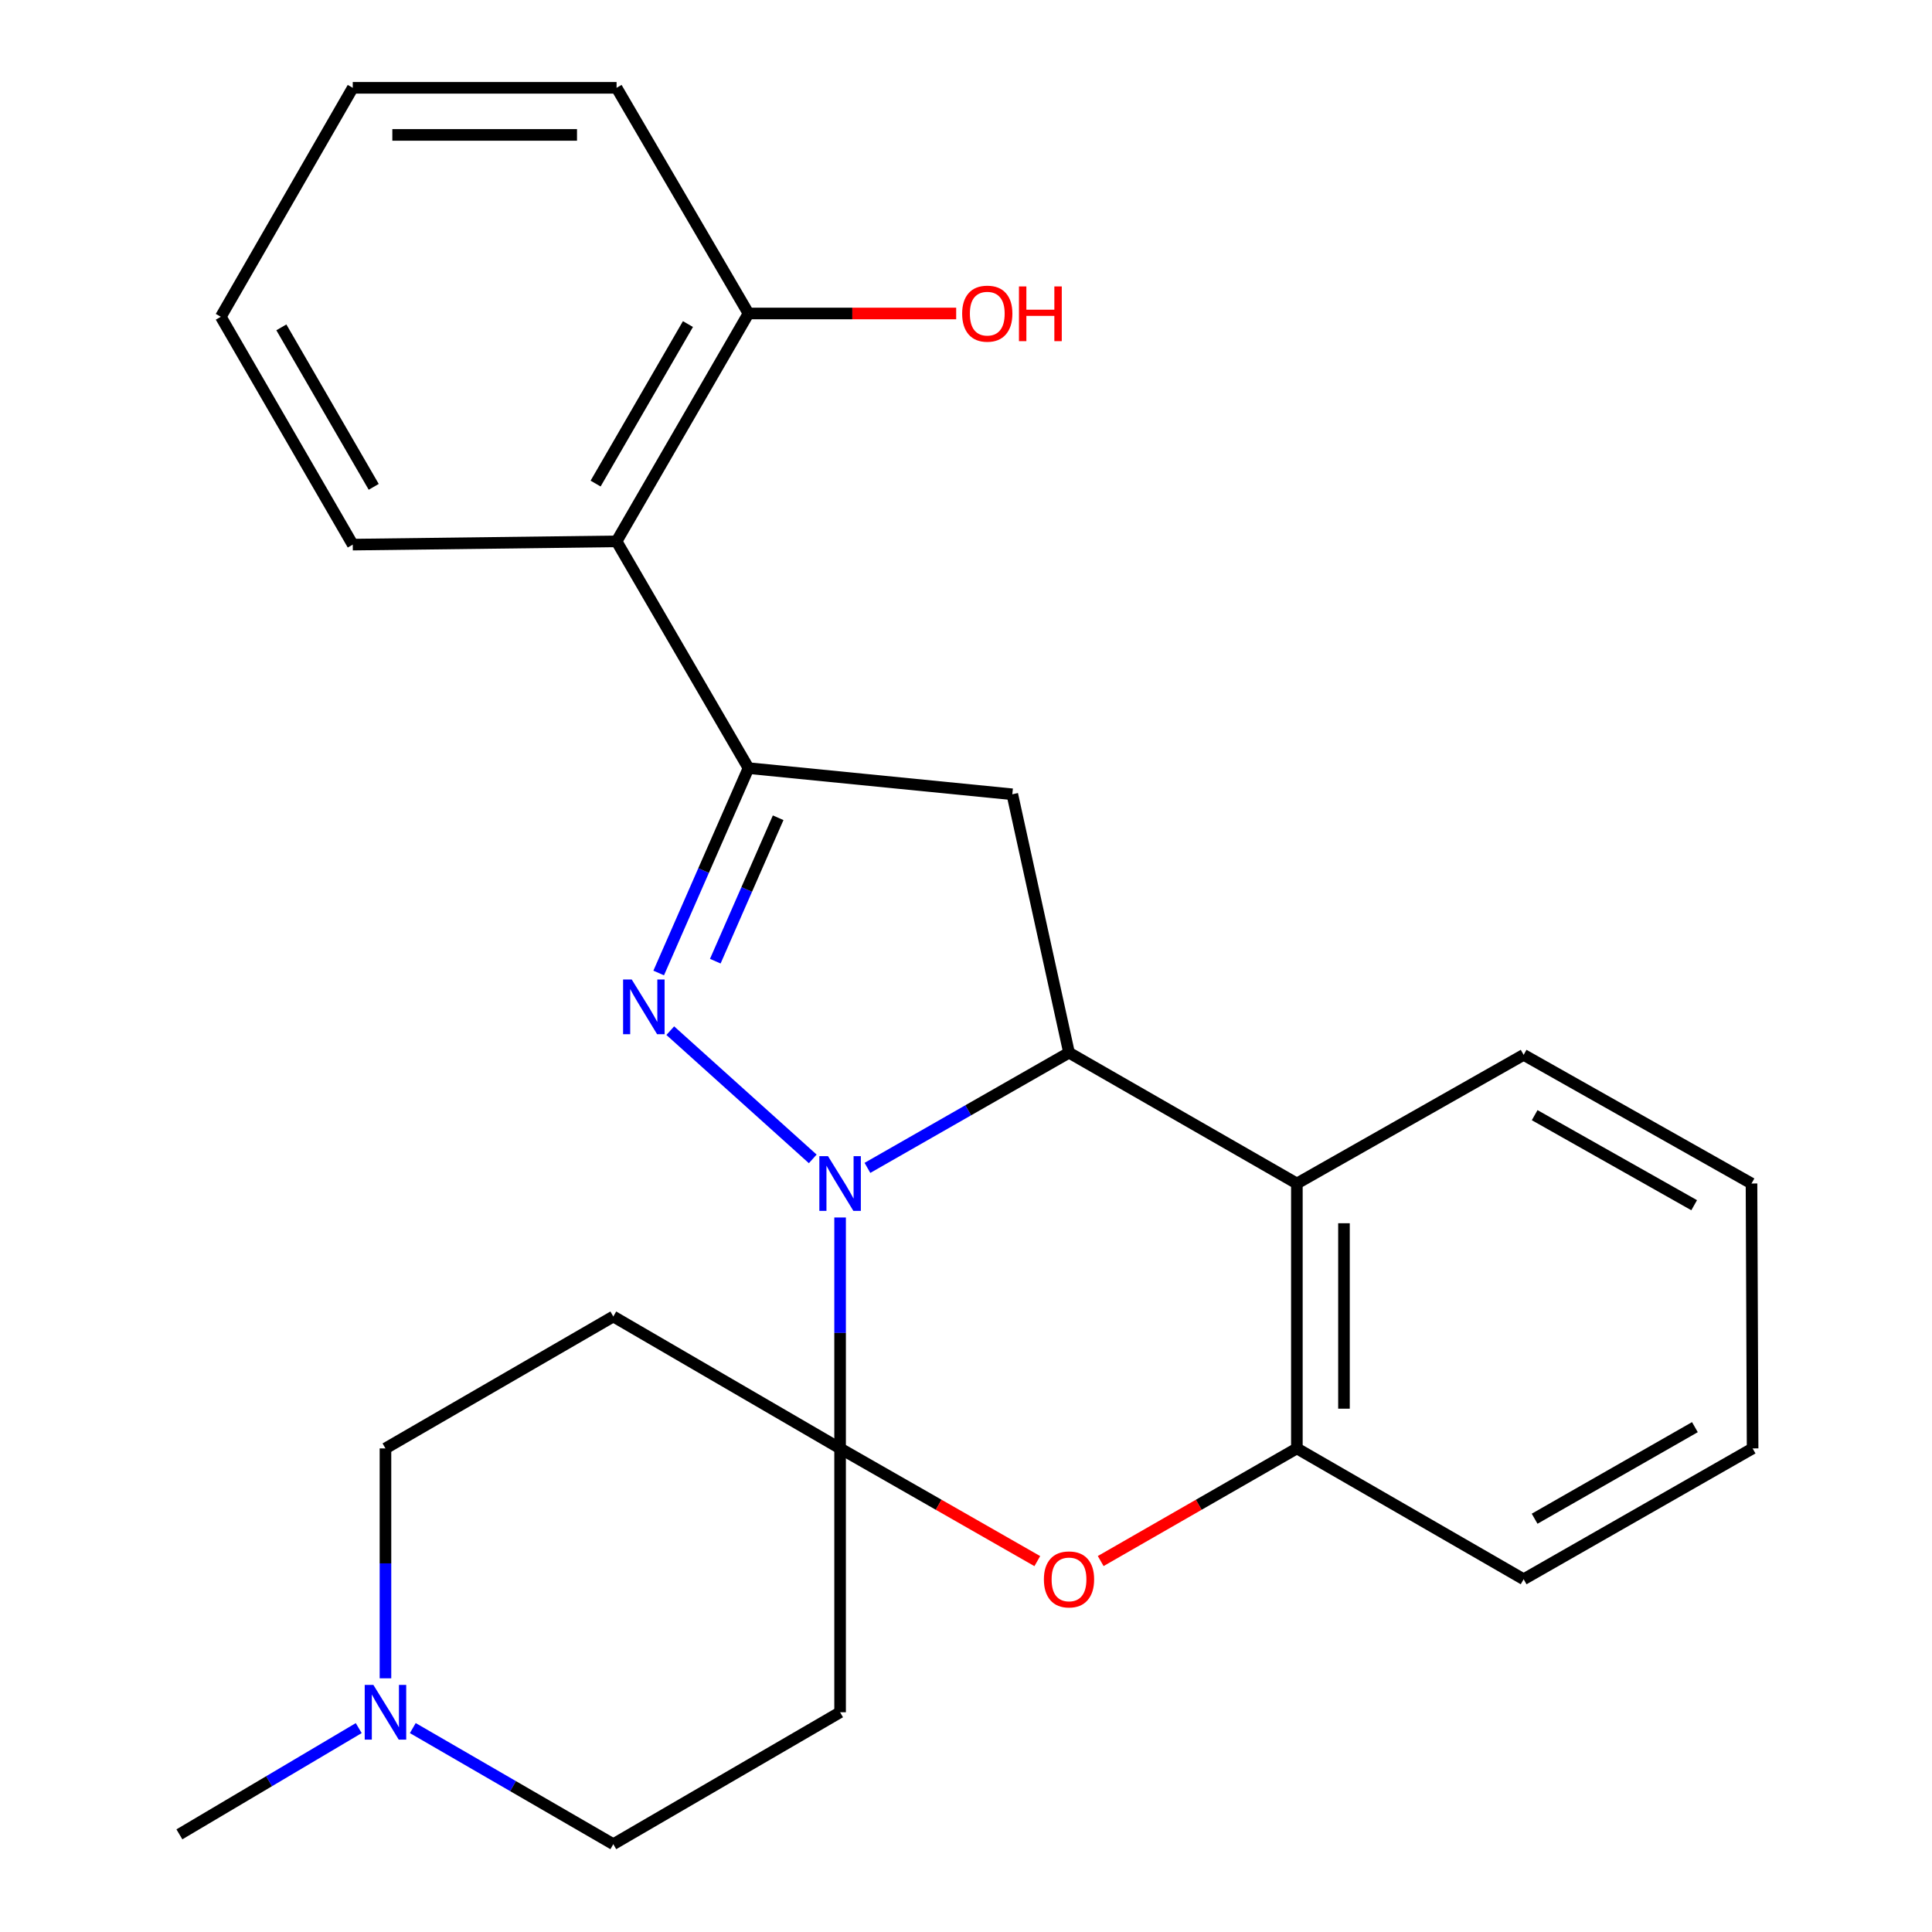 <?xml version='1.0' encoding='iso-8859-1'?>
<svg version='1.1' baseProfile='full'
              xmlns='http://www.w3.org/2000/svg'
                      xmlns:rdkit='http://www.rdkit.org/xml'
                      xmlns:xlink='http://www.w3.org/1999/xlink'
                  xml:space='preserve'
width='1000px' height='1000px' viewBox='0 0 1000 1000'>
<!-- END OF HEADER -->
<rect style='opacity:1.0;fill:#FFFFFF;stroke:none' width='1000' height='1000' x='0' y='0'> </rect>
<path class='bond-0' d='M 420.676,599.839 L 346.93,533.466' style='fill:none;fill-rule:evenodd;stroke:#0000FF;stroke-width:6px;stroke-linecap:butt;stroke-linejoin:miter;stroke-opacity:1' />
<path class='bond-1' d='M 434.833,630.168 L 434.833,689.934' style='fill:none;fill-rule:evenodd;stroke:#0000FF;stroke-width:6px;stroke-linecap:butt;stroke-linejoin:miter;stroke-opacity:1' />
<path class='bond-1' d='M 434.833,689.934 L 434.833,749.699' style='fill:none;fill-rule:evenodd;stroke:#000000;stroke-width:6px;stroke-linecap:butt;stroke-linejoin:miter;stroke-opacity:1' />
<path class='bond-2' d='M 448.984,604.492 L 501.151,574.68' style='fill:none;fill-rule:evenodd;stroke:#0000FF;stroke-width:6px;stroke-linecap:butt;stroke-linejoin:miter;stroke-opacity:1' />
<path class='bond-2' d='M 501.151,574.68 L 553.317,544.867' style='fill:none;fill-rule:evenodd;stroke:#000000;stroke-width:6px;stroke-linecap:butt;stroke-linejoin:miter;stroke-opacity:1' />
<path class='bond-3' d='M 340.935,503.62 L 364.178,450.599' style='fill:none;fill-rule:evenodd;stroke:#0000FF;stroke-width:6px;stroke-linecap:butt;stroke-linejoin:miter;stroke-opacity:1' />
<path class='bond-3' d='M 364.178,450.599 L 387.42,397.577' style='fill:none;fill-rule:evenodd;stroke:#000000;stroke-width:6px;stroke-linecap:butt;stroke-linejoin:miter;stroke-opacity:1' />
<path class='bond-3' d='M 370.234,497.501 L 386.503,460.385' style='fill:none;fill-rule:evenodd;stroke:#0000FF;stroke-width:6px;stroke-linecap:butt;stroke-linejoin:miter;stroke-opacity:1' />
<path class='bond-3' d='M 386.503,460.385 L 402.773,423.27' style='fill:none;fill-rule:evenodd;stroke:#000000;stroke-width:6px;stroke-linecap:butt;stroke-linejoin:miter;stroke-opacity:1' />
<path class='bond-5' d='M 434.833,749.699 L 485.869,778.866' style='fill:none;fill-rule:evenodd;stroke:#000000;stroke-width:6px;stroke-linecap:butt;stroke-linejoin:miter;stroke-opacity:1' />
<path class='bond-5' d='M 485.869,778.866 L 536.906,808.033' style='fill:none;fill-rule:evenodd;stroke:#FF0000;stroke-width:6px;stroke-linecap:butt;stroke-linejoin:miter;stroke-opacity:1' />
<path class='bond-9' d='M 434.833,749.699 L 317.445,681.417' style='fill:none;fill-rule:evenodd;stroke:#000000;stroke-width:6px;stroke-linecap:butt;stroke-linejoin:miter;stroke-opacity:1' />
<path class='bond-10' d='M 434.833,749.699 L 434.833,886.263' style='fill:none;fill-rule:evenodd;stroke:#000000;stroke-width:6px;stroke-linecap:butt;stroke-linejoin:miter;stroke-opacity:1' />
<path class='bond-4' d='M 553.317,544.867 L 523.97,411.12' style='fill:none;fill-rule:evenodd;stroke:#000000;stroke-width:6px;stroke-linecap:butt;stroke-linejoin:miter;stroke-opacity:1' />
<path class='bond-6' d='M 553.317,544.867 L 671.26,612.58' style='fill:none;fill-rule:evenodd;stroke:#000000;stroke-width:6px;stroke-linecap:butt;stroke-linejoin:miter;stroke-opacity:1' />
<path class='bond-8' d='M 387.42,397.577 L 319.138,280.203' style='fill:none;fill-rule:evenodd;stroke:#000000;stroke-width:6px;stroke-linecap:butt;stroke-linejoin:miter;stroke-opacity:1' />
<path class='bond-25' d='M 387.42,397.577 L 523.97,411.12' style='fill:none;fill-rule:evenodd;stroke:#000000;stroke-width:6px;stroke-linecap:butt;stroke-linejoin:miter;stroke-opacity:1' />
<path class='bond-26' d='M 569.717,807.997 L 620.489,778.848' style='fill:none;fill-rule:evenodd;stroke:#FF0000;stroke-width:6px;stroke-linecap:butt;stroke-linejoin:miter;stroke-opacity:1' />
<path class='bond-26' d='M 620.489,778.848 L 671.26,749.699' style='fill:none;fill-rule:evenodd;stroke:#000000;stroke-width:6px;stroke-linecap:butt;stroke-linejoin:miter;stroke-opacity:1' />
<path class='bond-7' d='M 671.26,612.58 L 671.26,749.699' style='fill:none;fill-rule:evenodd;stroke:#000000;stroke-width:6px;stroke-linecap:butt;stroke-linejoin:miter;stroke-opacity:1' />
<path class='bond-7' d='M 695.637,633.148 L 695.637,729.131' style='fill:none;fill-rule:evenodd;stroke:#000000;stroke-width:6px;stroke-linecap:butt;stroke-linejoin:miter;stroke-opacity:1' />
<path class='bond-16' d='M 671.26,612.58 L 788.634,545.991' style='fill:none;fill-rule:evenodd;stroke:#000000;stroke-width:6px;stroke-linecap:butt;stroke-linejoin:miter;stroke-opacity:1' />
<path class='bond-18' d='M 671.26,749.699 L 788.634,817.413' style='fill:none;fill-rule:evenodd;stroke:#000000;stroke-width:6px;stroke-linecap:butt;stroke-linejoin:miter;stroke-opacity:1' />
<path class='bond-12' d='M 319.138,280.203 L 387.42,162.26' style='fill:none;fill-rule:evenodd;stroke:#000000;stroke-width:6px;stroke-linecap:butt;stroke-linejoin:miter;stroke-opacity:1' />
<path class='bond-12' d='M 308.284,250.298 L 356.081,167.738' style='fill:none;fill-rule:evenodd;stroke:#000000;stroke-width:6px;stroke-linecap:butt;stroke-linejoin:miter;stroke-opacity:1' />
<path class='bond-17' d='M 319.138,280.203 L 182.587,281.896' style='fill:none;fill-rule:evenodd;stroke:#000000;stroke-width:6px;stroke-linecap:butt;stroke-linejoin:miter;stroke-opacity:1' />
<path class='bond-14' d='M 317.445,681.417 L 199.516,749.699' style='fill:none;fill-rule:evenodd;stroke:#000000;stroke-width:6px;stroke-linecap:butt;stroke-linejoin:miter;stroke-opacity:1' />
<path class='bond-13' d='M 434.833,886.263 L 317.445,954.545' style='fill:none;fill-rule:evenodd;stroke:#000000;stroke-width:6px;stroke-linecap:butt;stroke-linejoin:miter;stroke-opacity:1' />
<path class='bond-11' d='M 213.662,894.455 L 265.554,924.5' style='fill:none;fill-rule:evenodd;stroke:#0000FF;stroke-width:6px;stroke-linecap:butt;stroke-linejoin:miter;stroke-opacity:1' />
<path class='bond-11' d='M 265.554,924.5 L 317.445,954.545' style='fill:none;fill-rule:evenodd;stroke:#000000;stroke-width:6px;stroke-linecap:butt;stroke-linejoin:miter;stroke-opacity:1' />
<path class='bond-19' d='M 185.676,894.462 L 139.265,921.958' style='fill:none;fill-rule:evenodd;stroke:#0000FF;stroke-width:6px;stroke-linecap:butt;stroke-linejoin:miter;stroke-opacity:1' />
<path class='bond-19' d='M 139.265,921.958 L 92.854,949.453' style='fill:none;fill-rule:evenodd;stroke:#000000;stroke-width:6px;stroke-linecap:butt;stroke-linejoin:miter;stroke-opacity:1' />
<path class='bond-27' d='M 199.516,868.689 L 199.516,809.194' style='fill:none;fill-rule:evenodd;stroke:#0000FF;stroke-width:6px;stroke-linecap:butt;stroke-linejoin:miter;stroke-opacity:1' />
<path class='bond-27' d='M 199.516,809.194 L 199.516,749.699' style='fill:none;fill-rule:evenodd;stroke:#000000;stroke-width:6px;stroke-linecap:butt;stroke-linejoin:miter;stroke-opacity:1' />
<path class='bond-15' d='M 387.42,162.26 L 441.17,162.26' style='fill:none;fill-rule:evenodd;stroke:#000000;stroke-width:6px;stroke-linecap:butt;stroke-linejoin:miter;stroke-opacity:1' />
<path class='bond-15' d='M 441.17,162.26 L 494.92,162.26' style='fill:none;fill-rule:evenodd;stroke:#FF0000;stroke-width:6px;stroke-linecap:butt;stroke-linejoin:miter;stroke-opacity:1' />
<path class='bond-20' d='M 387.42,162.26 L 319.138,45.455' style='fill:none;fill-rule:evenodd;stroke:#000000;stroke-width:6px;stroke-linecap:butt;stroke-linejoin:miter;stroke-opacity:1' />
<path class='bond-21' d='M 788.634,545.991 L 906.577,612.58' style='fill:none;fill-rule:evenodd;stroke:#000000;stroke-width:6px;stroke-linecap:butt;stroke-linejoin:miter;stroke-opacity:1' />
<path class='bond-21' d='M 794.341,577.206 L 876.901,623.819' style='fill:none;fill-rule:evenodd;stroke:#000000;stroke-width:6px;stroke-linecap:butt;stroke-linejoin:miter;stroke-opacity:1' />
<path class='bond-22' d='M 182.587,281.896 L 114.292,163.966' style='fill:none;fill-rule:evenodd;stroke:#000000;stroke-width:6px;stroke-linecap:butt;stroke-linejoin:miter;stroke-opacity:1' />
<path class='bond-22' d='M 193.438,251.99 L 145.631,169.439' style='fill:none;fill-rule:evenodd;stroke:#000000;stroke-width:6px;stroke-linecap:butt;stroke-linejoin:miter;stroke-opacity:1' />
<path class='bond-28' d='M 788.634,817.413 L 907.146,749.699' style='fill:none;fill-rule:evenodd;stroke:#000000;stroke-width:6px;stroke-linecap:butt;stroke-linejoin:miter;stroke-opacity:1' />
<path class='bond-28' d='M 794.318,786.09 L 877.276,738.691' style='fill:none;fill-rule:evenodd;stroke:#000000;stroke-width:6px;stroke-linecap:butt;stroke-linejoin:miter;stroke-opacity:1' />
<path class='bond-29' d='M 319.138,45.455 L 182.587,45.455' style='fill:none;fill-rule:evenodd;stroke:#000000;stroke-width:6px;stroke-linecap:butt;stroke-linejoin:miter;stroke-opacity:1' />
<path class='bond-29' d='M 298.655,69.831 L 203.07,69.831' style='fill:none;fill-rule:evenodd;stroke:#000000;stroke-width:6px;stroke-linecap:butt;stroke-linejoin:miter;stroke-opacity:1' />
<path class='bond-23' d='M 906.577,612.58 L 907.146,749.699' style='fill:none;fill-rule:evenodd;stroke:#000000;stroke-width:6px;stroke-linecap:butt;stroke-linejoin:miter;stroke-opacity:1' />
<path class='bond-24' d='M 114.292,163.966 L 182.587,45.455' style='fill:none;fill-rule:evenodd;stroke:#000000;stroke-width:6px;stroke-linecap:butt;stroke-linejoin:miter;stroke-opacity:1' />
<path  class='atom-0' d='M 428.573 598.42
L 437.853 613.42
Q 438.773 614.9, 440.253 617.58
Q 441.733 620.26, 441.813 620.42
L 441.813 598.42
L 445.573 598.42
L 445.573 626.74
L 441.693 626.74
L 431.733 610.34
Q 430.573 608.42, 429.333 606.22
Q 428.133 604.02, 427.773 603.34
L 427.773 626.74
L 424.093 626.74
L 424.093 598.42
L 428.573 598.42
' fill='#0000FF'/>
<path  class='atom-1' d='M 326.989 506.994
L 336.269 521.994
Q 337.189 523.474, 338.669 526.154
Q 340.149 528.834, 340.229 528.994
L 340.229 506.994
L 343.989 506.994
L 343.989 535.314
L 340.109 535.314
L 330.149 518.914
Q 328.989 516.994, 327.749 514.794
Q 326.549 512.594, 326.189 511.914
L 326.189 535.314
L 322.509 535.314
L 322.509 506.994
L 326.989 506.994
' fill='#0000FF'/>
<path  class='atom-6' d='M 540.317 817.493
Q 540.317 810.693, 543.677 806.893
Q 547.037 803.093, 553.317 803.093
Q 559.597 803.093, 562.957 806.893
Q 566.317 810.693, 566.317 817.493
Q 566.317 824.373, 562.917 828.293
Q 559.517 832.173, 553.317 832.173
Q 547.077 832.173, 543.677 828.293
Q 540.317 824.413, 540.317 817.493
M 553.317 828.973
Q 557.637 828.973, 559.957 826.093
Q 562.317 823.173, 562.317 817.493
Q 562.317 811.933, 559.957 809.133
Q 557.637 806.293, 553.317 806.293
Q 548.997 806.293, 546.637 809.093
Q 544.317 811.893, 544.317 817.493
Q 544.317 823.213, 546.637 826.093
Q 548.997 828.973, 553.317 828.973
' fill='#FF0000'/>
<path  class='atom-12' d='M 193.256 872.103
L 202.536 887.103
Q 203.456 888.583, 204.936 891.263
Q 206.416 893.943, 206.496 894.103
L 206.496 872.103
L 210.256 872.103
L 210.256 900.423
L 206.376 900.423
L 196.416 884.023
Q 195.256 882.103, 194.016 879.903
Q 192.816 877.703, 192.456 877.023
L 192.456 900.423
L 188.776 900.423
L 188.776 872.103
L 193.256 872.103
' fill='#0000FF'/>
<path  class='atom-16' d='M 498.01 162.34
Q 498.01 155.54, 501.37 151.74
Q 504.73 147.94, 511.01 147.94
Q 517.29 147.94, 520.65 151.74
Q 524.01 155.54, 524.01 162.34
Q 524.01 169.22, 520.61 173.14
Q 517.21 177.02, 511.01 177.02
Q 504.77 177.02, 501.37 173.14
Q 498.01 169.26, 498.01 162.34
M 511.01 173.82
Q 515.33 173.82, 517.65 170.94
Q 520.01 168.02, 520.01 162.34
Q 520.01 156.78, 517.65 153.98
Q 515.33 151.14, 511.01 151.14
Q 506.69 151.14, 504.33 153.94
Q 502.01 156.74, 502.01 162.34
Q 502.01 168.06, 504.33 170.94
Q 506.69 173.82, 511.01 173.82
' fill='#FF0000'/>
<path  class='atom-16' d='M 527.41 148.26
L 531.25 148.26
L 531.25 160.3
L 545.73 160.3
L 545.73 148.26
L 549.57 148.26
L 549.57 176.58
L 545.73 176.58
L 545.73 163.5
L 531.25 163.5
L 531.25 176.58
L 527.41 176.58
L 527.41 148.26
' fill='#FF0000'/>
</svg>
